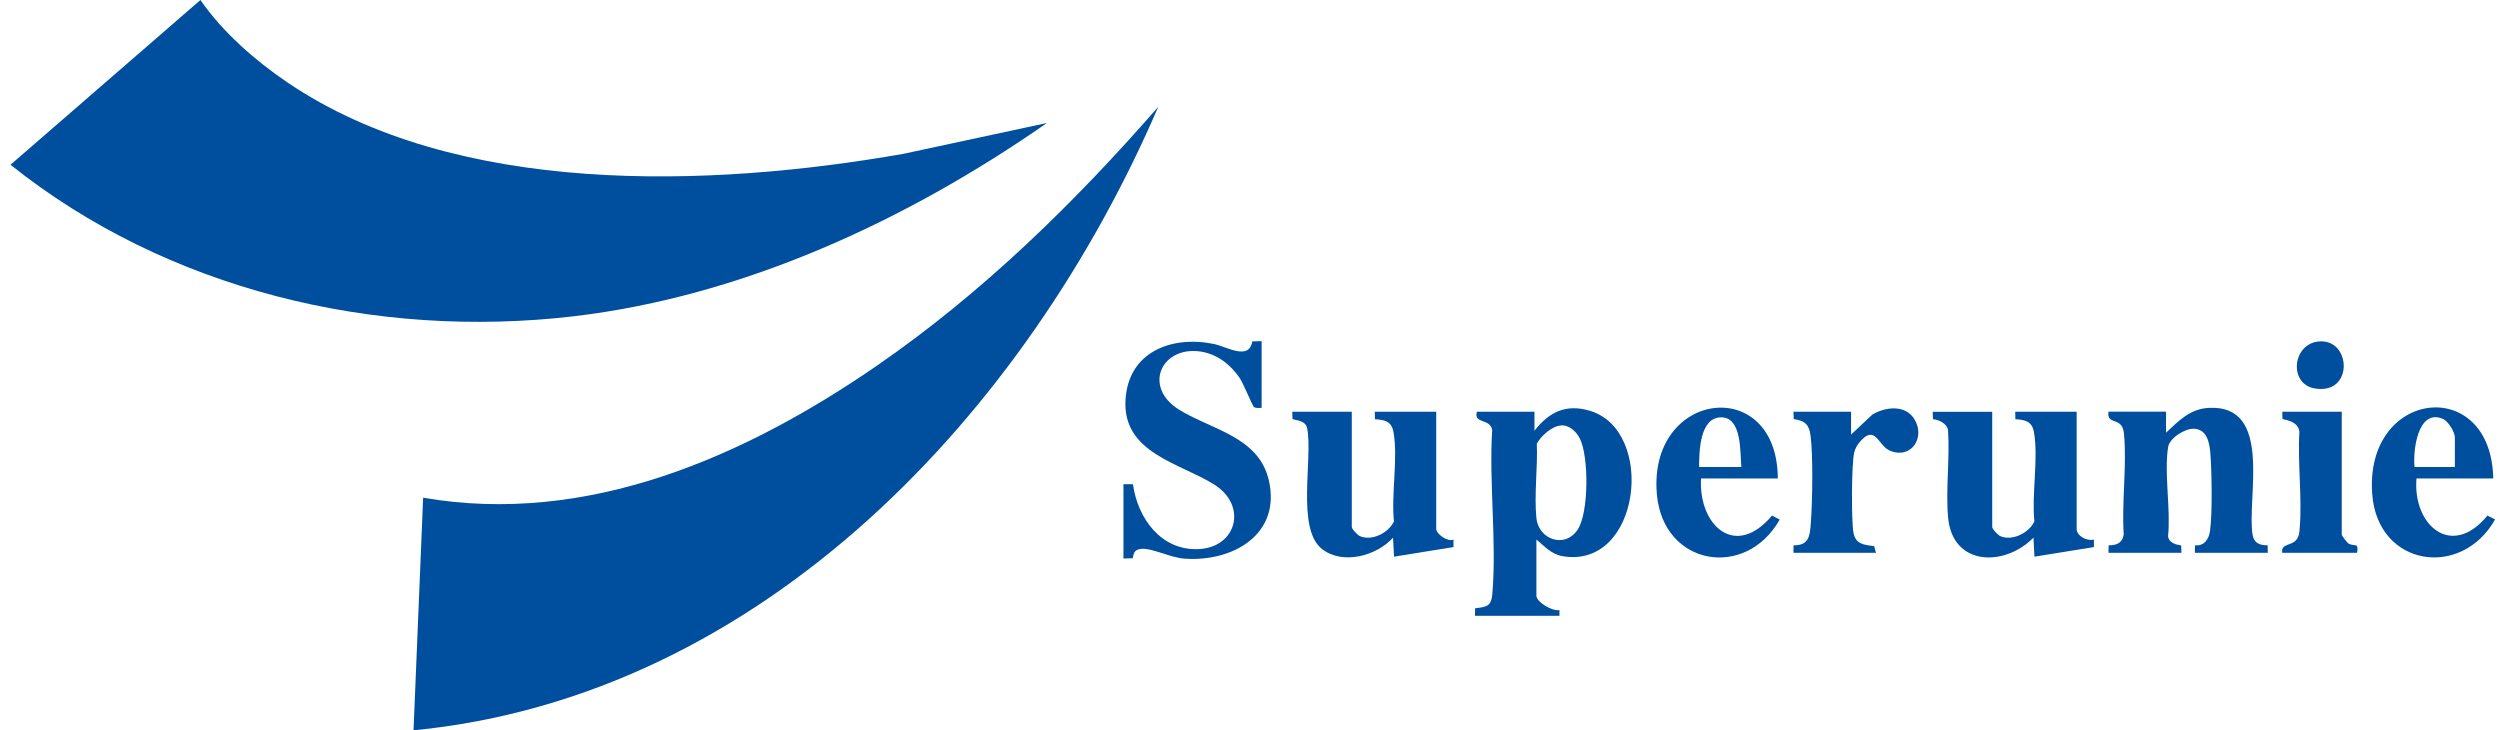 <svg width="178" height="52" viewBox="0 0 178 52" fill="none" xmlns="http://www.w3.org/2000/svg">
<g clip-path="url(#clip0_428_6308)">
<path d="M14.271 0C15.852 2.285 18.152 4.302 20.461 5.867C32.487 14.02 50.534 13.373 64.318 10.954L74.543 8.756C64.652 15.644 52.975 21.094 40.838 22.52C26.685 24.182 11.873 20.625 0.749 11.73L14.271 0Z" fill="#004F9F"/>
<path d="M29.443 52L30.127 35.435C41.828 37.467 53.05 32.503 62.424 26.043C69.936 20.867 76.499 14.446 82.469 7.603C73.105 29.338 54.336 49.56 29.443 52Z" fill="#004F9F"/>
<path d="M109.392 38.411V42.416C109.392 42.866 110.548 43.549 111.032 43.437V43.843H105.018L105.027 43.308C105.88 43.216 106.18 43.154 106.254 42.287C106.573 38.559 106.008 34.385 106.244 30.608C106.087 29.767 104.902 30.202 105.154 29.315H109.254V30.672C110.289 29.331 111.511 28.734 113.213 29.251C117.926 30.68 116.807 40.536 111.268 39.602C110.444 39.464 109.987 38.903 109.391 38.412L109.392 38.411ZM111.134 30.293C110.466 30.357 109.74 31.026 109.422 31.584C109.491 33.27 109.229 35.199 109.387 36.856C109.533 38.415 111.406 39.08 112.322 37.723C113.135 36.519 113.132 32.477 112.477 31.207C112.228 30.724 111.719 30.238 111.135 30.293H111.134Z" fill="#004F9F"/>
<path d="M79.988 34.473L80.665 34.479C81.007 36.904 82.672 39.244 85.39 39.093C88.04 38.948 88.844 36.008 86.452 34.499C84.025 32.969 79.9 32.262 80.137 28.45C80.346 25.057 83.402 23.876 86.416 24.488C87.341 24.676 88.932 25.701 89.163 24.309L89.828 24.288V29.04C89.647 29.035 89.439 29.085 89.277 28.978C89.178 28.914 88.528 27.287 88.245 26.881C87.586 25.933 86.647 25.201 85.463 25.028C82.687 24.624 81.322 27.573 83.997 29.199C86.325 30.614 89.613 31.109 90.335 34.173C91.245 38.038 87.78 40.044 84.29 39.772C83.339 39.697 82.011 39.016 81.287 39.077C80.817 39.117 80.722 39.308 80.655 39.748L79.99 39.768V34.473H79.988Z" fill="#004F9F"/>
<path d="M154.222 29.314V30.807C155.139 29.953 155.931 29.099 157.304 29.038C161.857 28.835 159.965 35.425 160.381 38.063C160.477 38.672 160.89 38.828 161.458 38.827L161.466 39.361H156.273L156.282 38.828C156.958 38.883 157.269 38.39 157.355 37.788C157.527 36.571 157.482 33.505 157.373 32.228C157.307 31.471 157.122 30.562 156.203 30.527C155.586 30.502 154.474 31.173 154.37 31.834C154.074 33.706 154.57 36.255 154.364 38.204C154.451 38.657 154.903 38.773 155.3 38.834L155.318 39.36H150.125L150.133 38.825C150.701 38.828 151.114 38.672 151.21 38.061C151.055 35.753 151.444 33.134 151.226 30.865C151.104 29.596 149.977 30.336 150.125 29.312H154.225L154.222 29.314Z" fill="#004F9F"/>
<path d="M141.846 29.314V37.528C141.846 37.666 142.253 38.098 142.426 38.173C143.296 38.548 144.487 37.92 144.848 37.119C144.643 35.189 145.149 32.623 144.818 30.773C144.682 30.007 144.21 29.886 143.493 29.85L143.485 29.315H147.858V37.666C147.858 38.158 148.602 38.556 149.087 38.416V38.952L144.853 39.635L144.784 38.279C142.729 40.375 139.022 40.324 138.705 36.851C138.523 34.858 138.839 32.631 138.699 30.611C138.612 30.15 138.052 29.885 137.627 29.844L137.609 29.318H141.846V29.314Z" fill="#004F9F"/>
<path d="M96.247 29.314V37.528C96.247 37.666 96.654 38.098 96.827 38.173C97.697 38.548 98.888 37.92 99.25 37.119C99.044 35.189 99.55 32.623 99.219 30.773C99.083 30.007 98.611 29.886 97.894 29.85L97.886 29.315H102.259V37.666C102.259 38.006 103.075 38.616 103.489 38.415V38.952L99.254 39.635L99.185 38.279C98.014 39.584 95.601 40.239 94.129 39.092C92.277 37.649 93.492 32.663 93.07 30.497C92.97 29.987 92.468 29.957 92.028 29.843L92.009 29.316H96.245L96.247 29.314Z" fill="#004F9F"/>
<path d="M177.52 34.065H172.053C171.775 37.41 174.569 39.816 177.107 36.708L177.651 36.983C175.256 41.23 169.316 40.353 168.905 35.224C168.302 27.706 177.372 26.636 177.52 34.065ZM174.786 33.251V31.147C174.786 30.766 174.321 29.991 173.931 29.824C172.137 29.058 171.788 32.134 171.916 33.251H174.786Z" fill="#004F9F"/>
<path d="M126.58 34.066H121.113C120.929 37.432 123.569 39.821 126.167 36.708L126.717 36.99C124.305 41.274 118.437 40.305 117.972 35.218C117.292 27.785 126.548 26.61 126.58 34.066ZM123.983 33.251C123.89 32.246 124.045 29.708 122.548 29.714C121.009 29.719 120.983 32.159 120.976 33.251H123.983Z" fill="#004F9F"/>
<path d="M131.796 29.314V30.942L133.305 29.523C134.23 28.968 135.624 28.793 136.282 29.811C137.132 31.127 136.085 32.744 134.54 32.079C133.724 31.726 133.52 30.151 132.405 31.482C132.222 31.701 132.097 31.913 132.025 32.19C131.824 32.961 131.813 37.066 131.963 37.904C132.114 38.741 132.67 38.79 133.436 38.883L133.571 39.361H127.694L127.702 38.827C128.792 38.846 128.865 38.16 128.93 37.263C129.044 35.704 129.1 32.525 128.912 31.023C128.813 30.225 128.509 29.951 127.713 29.84L127.694 29.314H131.793H131.796Z" fill="#004F9F"/>
<path d="M166.733 29.314V38.071C166.733 38.133 167.108 38.634 167.202 38.692C167.637 38.959 167.953 38.563 167.826 39.361H162.496C162.385 38.672 163.165 38.891 163.518 38.408C163.707 38.15 163.705 37.97 163.733 37.671C163.93 35.473 163.579 32.979 163.718 30.748C163.649 30.131 163.051 29.938 162.515 29.84L162.497 29.314H166.734H166.733Z" fill="#004F9F"/>
<path d="M165.061 24.316C167.428 24.052 167.622 28.166 164.783 27.652C162.957 27.321 163.207 24.522 165.061 24.316Z" fill="#004F9F"/>
</g>
<defs>
<clipPath id="clip0_428_6308">
<rect width="176.902" height="52" fill="white" transform="translate(0.749)"/>
</clipPath>
</defs>
</svg>
